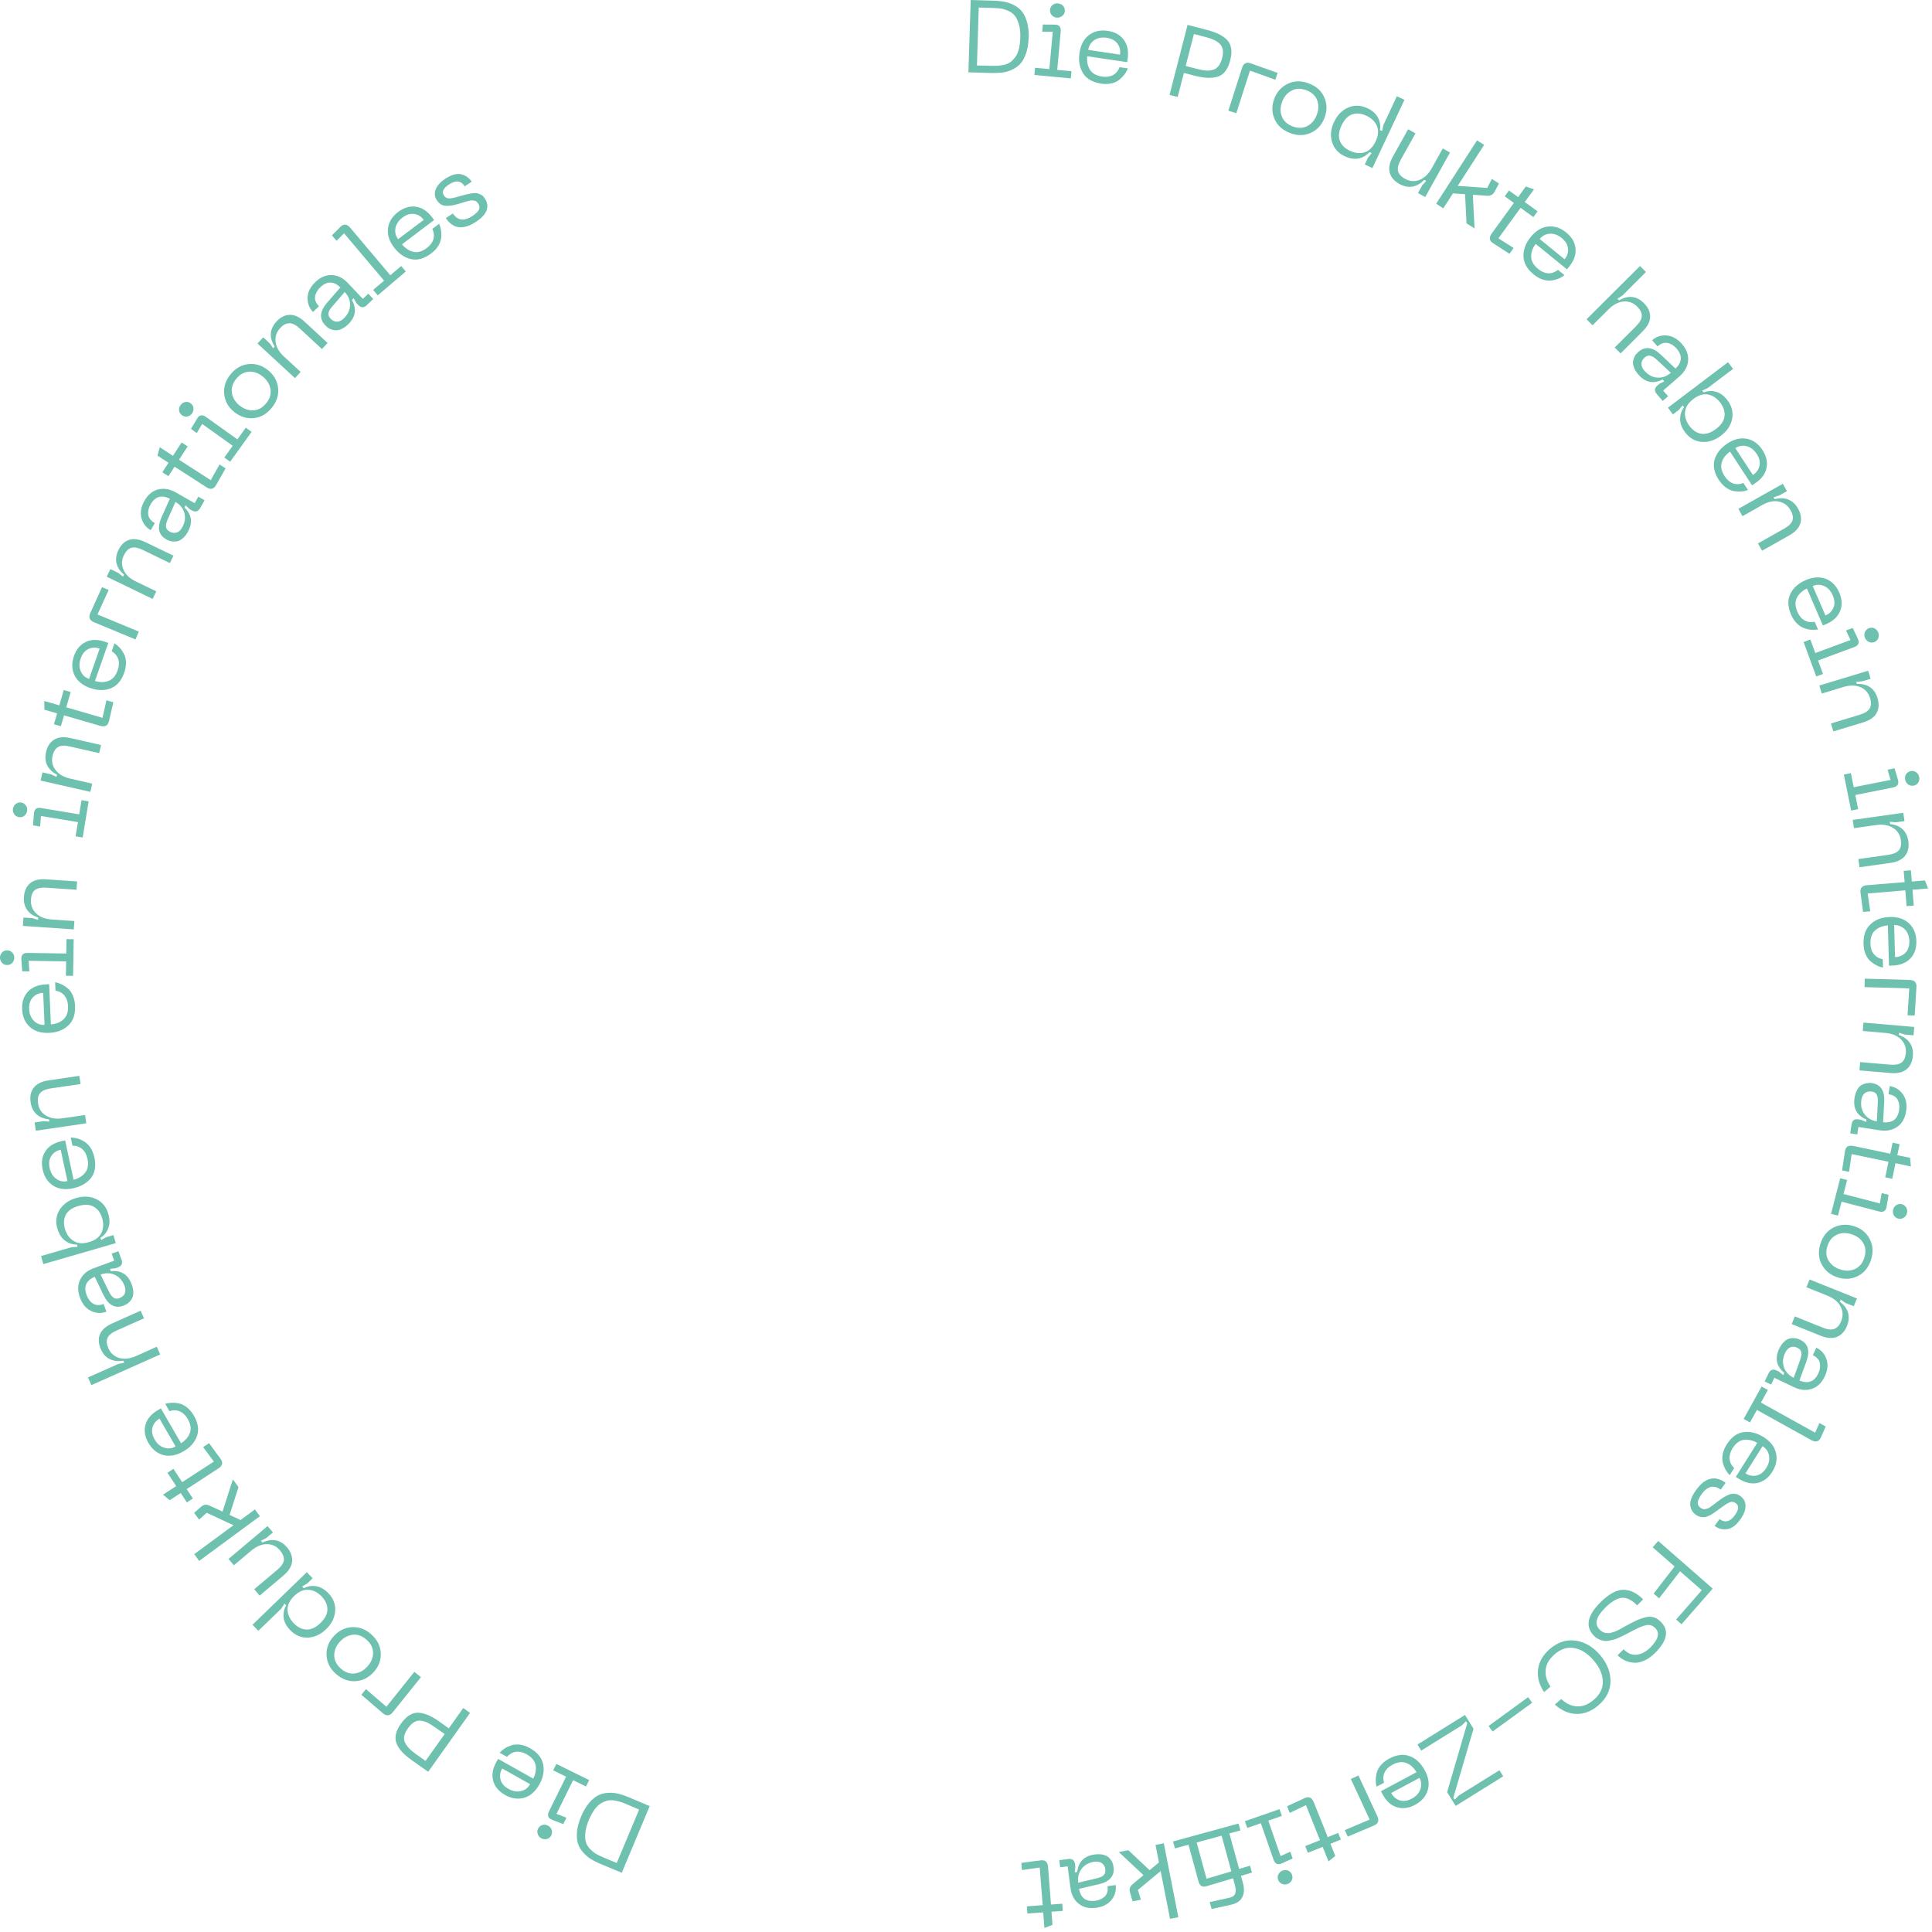 <svg width="226" height="226" viewBox="0 0 226 226" fill="none" xmlns="http://www.w3.org/2000/svg">
<g clip-path="url(#clip0)">
<path d="M116.241 0.08C116.701 0.09 117.111 0.14 117.471 0.2C117.841 0.27 118.211 0.4 118.591 0.59C118.971 0.78 119.291 1.03 119.541 1.34C119.791 1.65 119.991 2.06 120.141 2.59C120.291 3.11 120.361 3.73 120.331 4.43C120.301 5.13 120.201 5.74 120.021 6.26C119.841 6.77 119.611 7.18 119.341 7.47C119.071 7.76 118.741 7.99 118.351 8.17C117.961 8.35 117.581 8.45 117.211 8.49C116.841 8.53 116.431 8.55 115.971 8.54L113.281 8.46L113.551 0L116.241 0.08ZM116.001 7.7C116.291 7.71 116.541 7.7 116.771 7.69C116.991 7.67 117.241 7.63 117.511 7.57C117.781 7.51 118.011 7.4 118.211 7.25C118.411 7.1 118.591 6.91 118.771 6.67C118.951 6.44 119.081 6.13 119.181 5.74C119.281 5.35 119.341 4.91 119.351 4.41C119.371 3.81 119.321 3.29 119.191 2.86C119.061 2.43 118.911 2.09 118.721 1.85C118.531 1.61 118.281 1.42 117.971 1.28C117.661 1.14 117.371 1.05 117.111 1.01C116.851 0.97 116.551 0.94 116.191 0.93L114.491 0.88L114.281 7.66L116.001 7.7Z" fill="#6DC1AE"/>
<path d="M121 8.77L121.08 7.93L122.75 8.08L123.15 3.71H121.91L121.99 2.87L123.37 2.88C123.89 2.88 124.13 3.14 124.08 3.67L123.67 8.18L125.34 8.33L125.26 9.17L121 8.77ZM123.61 2.06C123.36 2.04 123.17 1.94 123.02 1.76C122.87 1.59 122.81 1.38 122.83 1.14C122.85 0.91 122.95 0.72 123.13 0.58C123.31 0.44 123.52 0.37 123.77 0.4C124.01 0.42 124.21 0.52 124.36 0.69C124.51 0.86 124.58 1.07 124.56 1.3C124.54 1.54 124.44 1.73 124.25 1.87C124.06 2.02 123.85 2.08 123.61 2.06Z" fill="#6DC1AE"/>
<path d="M126.279 6.18C126.419 5.25 126.789 4.55 127.389 4.1C127.989 3.65 128.719 3.48 129.579 3.61C130.419 3.73 131.049 4.09 131.469 4.67C131.889 5.25 132.039 5.99 131.909 6.89L131.849 7.27L127.179 6.58C127.119 7.2 127.229 7.73 127.499 8.16C127.769 8.59 128.249 8.86 128.929 8.96C129.419 9.03 129.839 8.97 130.189 8.79C130.539 8.6 130.799 8.29 130.969 7.86L131.939 8C131.839 8.25 131.709 8.48 131.549 8.7C131.389 8.91 131.189 9.12 130.949 9.32C130.709 9.52 130.399 9.66 130.029 9.75C129.659 9.84 129.249 9.85 128.809 9.78C127.809 9.63 127.109 9.23 126.689 8.56C126.279 7.89 126.139 7.09 126.279 6.18ZM127.299 5.84L131.019 6.39C131.089 5.9 130.989 5.47 130.719 5.1C130.449 4.73 130.029 4.51 129.459 4.42C128.889 4.34 128.399 4.43 127.999 4.7C127.599 4.98 127.369 5.36 127.299 5.84Z" fill="#6DC1AE"/>
<path d="M141.219 3.51C142.339 3.8 143.139 4.21 143.599 4.74C144.059 5.27 144.169 6.04 143.909 7.05C143.649 8.07 143.189 8.7 142.519 8.94C141.849 9.18 140.959 9.16 139.839 8.88L138.489 8.53L137.759 11.35L136.809 11.1L138.919 2.91L141.219 3.51ZM140.059 8.07C140.449 8.17 140.779 8.23 141.049 8.25C141.329 8.27 141.599 8.25 141.859 8.18C142.119 8.11 142.349 7.97 142.529 7.74C142.709 7.51 142.849 7.2 142.959 6.81C143.149 6.07 143.069 5.53 142.729 5.17C142.389 4.81 141.819 4.53 141.019 4.33L139.659 3.98L138.699 7.72L140.059 8.07Z" fill="#6DC1AE"/>
<path d="M143.691 12.95L145.291 7.94C145.461 7.4 145.811 7.22 146.331 7.42L149.451 8.53L149.191 9.33L146.221 8.26L144.621 13.24L143.691 12.95Z" fill="#6DC1AE"/>
<path d="M149.07 11.53C149.39 10.71 149.92 10.13 150.68 9.78C151.44 9.43 152.25 9.43 153.13 9.77C154 10.1 154.59 10.65 154.92 11.41C155.25 12.17 155.25 12.96 154.94 13.78C154.62 14.61 154.09 15.2 153.33 15.54C152.58 15.88 151.77 15.89 150.9 15.56C150.03 15.22 149.42 14.68 149.09 13.91C148.76 13.16 148.75 12.36 149.07 11.53ZM149.99 11.89C149.75 12.5 149.74 13.08 149.94 13.61C150.15 14.15 150.57 14.54 151.2 14.78C151.83 15.02 152.41 15.01 152.92 14.75C153.43 14.48 153.8 14.05 154.03 13.44C154.26 12.84 154.28 12.27 154.08 11.73C153.88 11.19 153.46 10.8 152.83 10.56C152.2 10.32 151.62 10.32 151.11 10.59C150.59 10.85 150.22 11.28 149.99 11.89Z" fill="#6DC1AE"/>
<path d="M160.539 19.66L159.649 19.24L160.019 18.45L160.459 17.91L160.199 17.79C159.869 18.17 159.449 18.42 158.949 18.53C158.439 18.64 157.899 18.55 157.309 18.28C156.539 17.92 156.049 17.36 155.819 16.61C155.589 15.86 155.669 15.07 156.059 14.26C156.439 13.45 156.989 12.89 157.709 12.58C158.429 12.27 159.179 12.3 159.949 12.66C160.539 12.93 160.949 13.3 161.189 13.76C161.429 14.22 161.509 14.7 161.419 15.21L161.679 15.33L161.819 14.64L163.399 11.26L164.289 11.68L160.539 19.66ZM160.919 16.54C161.239 15.86 161.289 15.26 161.069 14.74C160.849 14.22 160.439 13.82 159.839 13.54C159.249 13.26 158.689 13.21 158.179 13.38C157.669 13.55 157.259 13.98 156.929 14.67C156.609 15.36 156.539 15.96 156.729 16.46C156.919 16.97 157.309 17.36 157.909 17.64C158.509 17.92 159.079 17.98 159.619 17.82C160.159 17.65 160.589 17.23 160.919 16.54Z" fill="#6DC1AE"/>
<path d="M164.338 20.91C164.898 21.22 165.468 21.27 166.038 21.05C166.608 20.83 167.088 20.38 167.478 19.69L168.768 17.37L169.618 17.84L166.718 23.05L165.868 22.58L166.368 21.68L166.838 21.16L166.598 21.03C166.218 21.46 165.768 21.72 165.268 21.82C164.768 21.92 164.248 21.82 163.698 21.52C163.088 21.18 162.708 20.74 162.568 20.19C162.418 19.64 162.548 19.01 162.938 18.31L164.718 15.12L165.578 15.6L163.868 18.67C163.568 19.21 163.458 19.65 163.538 20.01C163.618 20.35 163.888 20.65 164.338 20.91Z" fill="#6DC1AE"/>
<path d="M171.55 26.13L171.38 22.72L169.96 22.62L168.83 24.37L168 23.83L172.78 16.42L173.61 16.95L170.52 21.74L173.97 21.99L174.51 20.93L175.34 21.46L174.83 22.43C174.65 22.77 174.36 22.93 173.96 22.9L172.29 22.78L172.49 26.72L171.55 26.13Z" fill="#6DC1AE"/>
<path d="M175.281 27.88L177.061 29.01L176.571 29.69L174.671 28.46C174.431 28.31 174.301 28.14 174.281 27.95C174.261 27.76 174.321 27.55 174.491 27.32L177.091 23.74L176.021 22.96L176.511 22.28L177.581 23.06L178.481 21.82L179.441 22.15L178.361 23.63L179.861 24.72L179.371 25.4L177.871 24.31L175.281 27.88Z" fill="#6DC1AE"/>
<path d="M179.062 27.72C179.662 26.99 180.332 26.58 181.082 26.5C181.832 26.42 182.542 26.65 183.212 27.2C183.872 27.73 184.232 28.36 184.302 29.08C184.372 29.8 184.112 30.51 183.542 31.21L183.302 31.51L179.642 28.53C179.272 29.03 179.092 29.54 179.112 30.05C179.122 30.56 179.402 31.03 179.932 31.47C180.312 31.78 180.712 31.95 181.102 31.97C181.502 31.99 181.882 31.85 182.252 31.57L183.012 32.19C182.792 32.35 182.562 32.49 182.322 32.59C182.082 32.69 181.802 32.77 181.492 32.81C181.182 32.85 180.842 32.82 180.482 32.71C180.112 32.59 179.762 32.39 179.412 32.11C178.632 31.47 178.232 30.76 178.212 29.98C178.192 29.19 178.472 28.44 179.062 27.72ZM180.112 27.96L183.022 30.33C183.332 29.95 183.472 29.53 183.422 29.07C183.372 28.61 183.132 28.21 182.682 27.84C182.232 27.48 181.772 27.31 181.292 27.34C180.812 27.37 180.412 27.58 180.112 27.96Z" fill="#6DC1AE"/>
<path d="M192.31 35.47C192.8 35.96 193.04 36.49 193.03 37.06C193.02 37.63 192.73 38.19 192.15 38.76L189.57 41.34L188.88 40.65L191.37 38.17C191.81 37.73 192.03 37.34 192.05 36.97C192.07 36.61 191.89 36.24 191.52 35.87C191.07 35.42 190.54 35.22 189.92 35.27C189.31 35.32 188.72 35.63 188.16 36.19L186.29 38.05L185.59 37.35L191.84 31.12L192.54 31.82L189.79 34.57L189.2 34.94L189.4 35.14C189.89 34.84 190.38 34.7 190.89 34.74C191.4 34.79 191.87 35.03 192.31 35.47Z" fill="#6DC1AE"/>
<path d="M191.67 41.15C192.44 40.48 193.31 40.59 194.27 41.48L196 43.12C196.78 42.36 196.82 41.58 196.13 40.78C195.81 40.42 195.46 40.2 195.07 40.12C194.68 40.04 194.29 40.17 193.89 40.52L193.26 39.8C193.75 39.37 194.32 39.19 194.97 39.24C195.62 39.3 196.22 39.63 196.75 40.24C197.29 40.86 197.53 41.51 197.47 42.2C197.41 42.88 197.07 43.49 196.47 44.02L194.55 45.69L195.13 46.35L194.5 46.9L193.81 46.1C193.5 45.74 193.52 45.41 193.87 45.11L194.11 44.9L194.68 44.61L194.49 44.39C193.41 44.94 192.46 44.75 191.65 43.81C191.43 43.56 191.27 43.32 191.17 43.07C191.07 42.82 191.02 42.61 191.02 42.43C191.02 42.25 191.06 42.06 191.13 41.88C191.2 41.7 191.28 41.56 191.37 41.45C191.46 41.35 191.56 41.25 191.67 41.15ZM192.4 41.81C192.15 42.03 192.02 42.28 192.01 42.55C192 42.82 192.11 43.09 192.35 43.36C192.79 43.86 193.29 44.13 193.87 44.17C194.45 44.21 194.97 44.02 195.45 43.61L193.83 42.1C193.54 41.83 193.29 41.67 193.07 41.62C192.84 41.56 192.62 41.63 192.4 41.81Z" fill="#6DC1AE"/>
<path d="M195.109 47.69L202.139 42.37L202.729 43.15L199.749 45.4L199.109 45.69L199.279 45.91C199.759 45.72 200.239 45.69 200.739 45.83C201.239 45.97 201.679 46.3 202.079 46.83C202.589 47.51 202.769 48.23 202.619 49C202.469 49.77 202.029 50.42 201.319 50.96C200.599 51.51 199.849 51.75 199.069 51.69C198.289 51.63 197.649 51.26 197.129 50.58C196.729 50.06 196.539 49.54 196.539 49.02C196.539 48.5 196.689 48.04 196.999 47.64L196.829 47.42L196.389 47.95L195.689 48.48L195.109 47.69ZM198.089 46.67C197.479 47.13 197.159 47.64 197.109 48.2C197.059 48.76 197.239 49.3 197.629 49.83C198.029 50.35 198.489 50.66 199.019 50.74C199.549 50.82 200.119 50.64 200.729 50.18C201.339 49.72 201.669 49.23 201.729 48.69C201.789 48.16 201.629 47.63 201.229 47.1C200.829 46.58 200.359 46.26 199.809 46.15C199.269 46.04 198.689 46.21 198.089 46.67Z" fill="#6DC1AE"/>
<path d="M202.06 51.88C202.85 51.36 203.61 51.18 204.35 51.33C205.09 51.48 205.7 51.92 206.17 52.64C206.63 53.35 206.79 54.06 206.64 54.76C206.49 55.46 206.03 56.06 205.27 56.56L204.95 56.77L202.37 52.82C201.87 53.19 201.54 53.62 201.4 54.11C201.26 54.6 201.37 55.13 201.75 55.71C202.02 56.13 202.34 56.4 202.72 56.54C203.09 56.68 203.5 56.67 203.94 56.5L204.48 57.32C204.22 57.41 203.97 57.47 203.7 57.49C203.44 57.51 203.15 57.5 202.84 57.45C202.53 57.4 202.22 57.26 201.91 57.04C201.6 56.82 201.32 56.52 201.07 56.15C200.52 55.31 200.35 54.51 200.57 53.76C200.79 53.02 201.29 52.39 202.06 51.88ZM202.99 52.42L205.05 55.56C205.47 55.29 205.72 54.93 205.82 54.48C205.92 54.04 205.81 53.57 205.49 53.09C205.17 52.61 204.78 52.31 204.31 52.19C203.84 52.08 203.4 52.16 202.99 52.42Z" fill="#6DC1AE"/>
<path d="M209.452 59.68C209.142 59.12 208.682 58.79 208.072 58.67C207.462 58.55 206.822 58.69 206.132 59.08L203.832 60.38L203.352 59.52L208.552 56.59L209.032 57.45L208.132 57.96L207.462 58.16L207.602 58.4C208.152 58.24 208.672 58.24 209.152 58.42C209.632 58.6 210.022 58.95 210.332 59.5C210.672 60.11 210.762 60.68 210.602 61.22C210.442 61.76 210.002 62.23 209.302 62.63L206.122 64.42L205.642 63.57L208.702 61.84C209.242 61.54 209.562 61.21 209.682 60.87C209.782 60.53 209.712 60.13 209.452 59.68Z" fill="#6DC1AE"/>
<path d="M211.228 67.86C212.098 67.49 212.878 67.44 213.578 67.71C214.278 67.99 214.808 68.52 215.148 69.31C215.488 70.09 215.518 70.81 215.248 71.48C214.978 72.15 214.428 72.66 213.588 73.02L213.238 73.17L211.368 68.84C210.808 69.12 210.418 69.48 210.188 69.94C209.958 70.4 209.988 70.94 210.258 71.58C210.458 72.04 210.728 72.36 211.068 72.56C211.408 72.76 211.818 72.82 212.278 72.73L212.668 73.63C212.398 73.68 212.138 73.69 211.878 73.67C211.618 73.65 211.338 73.59 211.038 73.48C210.738 73.37 210.458 73.19 210.188 72.92C209.918 72.65 209.698 72.31 209.518 71.9C209.118 70.97 209.088 70.16 209.438 69.46C209.778 68.76 210.368 68.23 211.228 67.86ZM212.048 68.55L213.538 72C213.998 71.8 214.308 71.49 214.478 71.07C214.648 70.65 214.618 70.17 214.388 69.64C214.158 69.11 213.828 68.75 213.378 68.55C212.928 68.35 212.488 68.36 212.048 68.55Z" fill="#6DC1AE"/>
<path d="M210.98 75.1L211.77 74.81L212.35 76.39L216.47 74.87L215.94 73.75L216.73 73.46L217.32 74.71C217.54 75.18 217.41 75.51 216.91 75.69L212.67 77.26L213.25 78.84L212.46 79.13L210.98 75.1ZM218.15 74.58C218.06 74.35 218.07 74.13 218.16 73.92C218.25 73.71 218.41 73.56 218.64 73.48C218.86 73.4 219.07 73.41 219.28 73.51C219.49 73.61 219.63 73.77 219.72 74.01C219.8 74.24 219.8 74.45 219.71 74.67C219.62 74.88 219.46 75.03 219.25 75.11C219.03 75.19 218.81 75.18 218.6 75.08C218.38 74.97 218.23 74.8 218.15 74.58Z" fill="#6DC1AE"/>
<path d="M218.76 81.66C218.57 81.05 218.2 80.62 217.63 80.38C217.06 80.14 216.4 80.13 215.64 80.36L213.11 81.13L212.82 80.19L218.53 78.46L218.82 79.4L217.83 79.7L217.13 79.75L217.21 80.01C217.78 79.97 218.29 80.09 218.71 80.36C219.14 80.63 219.45 81.07 219.63 81.67C219.83 82.34 219.79 82.92 219.52 83.41C219.25 83.9 218.72 84.27 217.95 84.5L214.46 85.56L214.18 84.63L217.54 83.61C218.13 83.43 218.52 83.19 218.7 82.88C218.9 82.57 218.91 82.16 218.76 81.66Z" fill="#6DC1AE"/>
<path d="M215.691 90.61L216.511 90.44L216.841 92.09L221.151 91.23L220.801 90.04L221.621 89.87L222.011 91.2C222.161 91.7 221.981 92 221.461 92.11L217.031 93L217.361 94.65L216.541 94.82L215.691 90.61ZM222.861 91.21C222.811 90.97 222.851 90.75 222.971 90.56C223.101 90.37 223.271 90.25 223.511 90.2C223.741 90.15 223.951 90.2 224.141 90.33C224.331 90.46 224.451 90.65 224.501 90.89C224.551 91.13 224.511 91.34 224.391 91.54C224.271 91.74 224.091 91.86 223.861 91.9C223.621 91.95 223.411 91.9 223.221 91.77C223.021 91.63 222.911 91.44 222.861 91.21Z" fill="#6DC1AE"/>
<path d="M222.36 98.28C222.27 97.65 221.97 97.17 221.44 96.84C220.91 96.51 220.26 96.4 219.48 96.51L216.87 96.88L216.73 95.91L222.64 95.08L222.78 96.05L221.76 96.19L221.06 96.13L221.1 96.4C221.67 96.45 222.15 96.64 222.53 96.98C222.91 97.32 223.15 97.8 223.23 98.41C223.33 99.1 223.2 99.67 222.85 100.11C222.5 100.55 221.93 100.83 221.13 100.94L217.52 101.45L217.39 100.49L220.87 100C221.48 99.91 221.9 99.73 222.13 99.45C222.35 99.19 222.43 98.8 222.36 98.28Z" fill="#6DC1AE"/>
<path d="M218.478 104.52L218.778 106.6L217.938 106.67L217.638 104.43C217.598 104.15 217.648 103.94 217.778 103.8C217.908 103.66 218.108 103.57 218.388 103.55L222.798 103.19L222.688 101.87L223.528 101.8L223.638 103.12L225.168 102.99L225.548 103.93L223.718 104.08L223.868 105.93L223.028 106L222.878 104.15L218.478 104.52Z" fill="#6DC1AE"/>
<path d="M221.07 107.27C222.01 107.24 222.76 107.49 223.31 108.01C223.86 108.53 224.15 109.22 224.17 110.08C224.19 110.93 223.96 111.61 223.46 112.13C222.96 112.65 222.26 112.92 221.35 112.95L220.97 112.96L220.84 108.25C220.22 108.3 219.72 108.5 219.34 108.84C218.96 109.18 218.78 109.7 218.8 110.39C218.81 110.89 218.94 111.29 219.19 111.6C219.43 111.91 219.79 112.12 220.24 112.21L220.27 113.19C220 113.13 219.75 113.05 219.52 112.93C219.28 112.81 219.05 112.65 218.81 112.45C218.57 112.24 218.38 111.97 218.23 111.61C218.08 111.26 218 110.86 217.99 110.41C217.96 109.4 218.24 108.64 218.82 108.11C219.38 107.57 220.14 107.29 221.07 107.27ZM221.57 108.21L221.68 111.96C222.18 111.95 222.58 111.77 222.9 111.45C223.21 111.12 223.36 110.67 223.35 110.09C223.33 109.51 223.16 109.05 222.82 108.71C222.48 108.37 222.06 108.2 221.57 108.21Z" fill="#6DC1AE"/>
<path d="M218.139 114.48L223.389 114.63C223.959 114.65 224.219 114.93 224.179 115.48L223.979 118.79L223.139 118.77L223.339 115.62L218.109 115.47L218.139 114.48Z" fill="#6DC1AE"/>
<path d="M222.942 123.19C222.992 122.55 222.802 122.02 222.372 121.58C221.932 121.14 221.322 120.89 220.532 120.83L217.902 120.6L217.982 119.62L223.922 120.13L223.842 121.11L222.812 121.02L222.142 120.81L222.122 121.08C222.672 121.26 223.092 121.55 223.392 121.97C223.692 122.38 223.812 122.9 223.762 123.52C223.702 124.21 223.452 124.74 223.012 125.09C222.572 125.45 221.952 125.59 221.142 125.52L217.512 125.21L217.592 124.24L221.092 124.54C221.702 124.59 222.152 124.51 222.442 124.29C222.722 124.08 222.892 123.71 222.942 123.19Z" fill="#6DC1AE"/>
<path d="M218.99 126.7C220 126.86 220.48 127.59 220.41 128.9L220.28 131.28C221.36 131.39 221.99 130.92 222.15 129.87C222.22 129.4 222.16 128.98 221.98 128.64C221.8 128.3 221.44 128.08 220.91 128L221.06 127.05C221.7 127.15 222.21 127.47 222.59 128C222.97 128.53 223.1 129.2 222.97 130C222.84 130.81 222.5 131.42 221.94 131.81C221.38 132.2 220.7 132.34 219.9 132.22L217.39 131.83L217.26 132.7L216.43 132.57L216.59 131.53C216.66 131.06 216.93 130.87 217.38 130.94L217.7 130.99L218.29 131.24L218.33 130.96C217.21 130.49 216.75 129.64 216.94 128.41C216.99 128.09 217.08 127.81 217.2 127.57C217.32 127.33 217.45 127.16 217.6 127.04C217.75 126.92 217.91 126.84 218.09 126.78C218.27 126.72 218.44 126.69 218.58 126.69C218.71 126.66 218.85 126.67 218.99 126.7ZM218.96 127.69C218.63 127.64 218.36 127.7 218.14 127.87C217.93 128.04 217.79 128.3 217.74 128.65C217.64 129.31 217.76 129.87 218.1 130.33C218.44 130.8 218.92 131.08 219.55 131.17L219.66 128.95C219.68 128.56 219.64 128.26 219.54 128.06C219.44 127.85 219.24 127.73 218.96 127.69Z" fill="#6DC1AE"/>
<path d="M216.6 135L216.3 137.08L215.48 136.91L215.82 134.68C215.86 134.4 215.97 134.21 216.13 134.11C216.29 134.01 216.51 133.99 216.79 134.05L221.12 134.96L221.39 133.67L222.21 133.84L221.94 135.13L223.44 135.44L223.53 136.45L221.73 136.07L221.35 137.89L220.53 137.72L220.91 135.9L216.6 135Z" fill="#6DC1AE"/>
<path d="M215.261 137.83L216.071 138.04L215.651 139.67L219.901 140.78L220.111 139.56L220.921 139.77L220.691 141.14C220.611 141.66 220.311 141.85 219.801 141.71L215.421 140.57L215.001 142.2L214.191 141.99L215.261 137.83ZM221.451 141.5C221.511 141.26 221.641 141.08 221.841 140.96C222.041 140.84 222.251 140.81 222.481 140.87C222.701 140.93 222.871 141.06 222.991 141.26C223.101 141.46 223.131 141.68 223.071 141.92C223.011 142.15 222.881 142.33 222.681 142.45C222.481 142.57 222.271 142.6 222.051 142.55C221.821 142.49 221.641 142.36 221.531 142.15C221.421 141.94 221.391 141.73 221.451 141.5Z" fill="#6DC1AE"/>
<path d="M216.891 143.44C217.731 143.71 218.341 144.21 218.721 144.95C219.101 145.69 219.151 146.5 218.861 147.39C218.571 148.27 218.061 148.9 217.321 149.27C216.581 149.64 215.791 149.69 214.951 149.42C214.101 149.15 213.491 148.64 213.101 147.91C212.711 147.18 212.671 146.37 212.951 145.48C213.241 144.59 213.751 143.96 214.501 143.58C215.251 143.22 216.051 143.17 216.891 143.44ZM216.591 144.38C215.971 144.18 215.391 144.19 214.871 144.43C214.351 144.67 213.981 145.1 213.771 145.75C213.561 146.4 213.601 146.97 213.901 147.46C214.191 147.95 214.651 148.3 215.271 148.5C215.891 148.7 216.461 148.68 216.981 148.45C217.501 148.22 217.871 147.78 218.081 147.13C218.291 146.48 218.251 145.91 217.961 145.41C217.671 144.91 217.211 144.58 216.591 144.38Z" fill="#6DC1AE"/>
<path d="M215.38 154.53C215.62 153.94 215.59 153.37 215.3 152.82C215.01 152.28 214.5 151.86 213.76 151.56L211.31 150.58L211.68 149.67L217.22 151.89L216.85 152.8L215.89 152.42L215.31 152.02L215.21 152.28C215.68 152.61 216 153.01 216.16 153.5C216.32 153.98 216.29 154.51 216.06 155.09C215.8 155.74 215.41 156.17 214.89 156.38C214.37 156.59 213.73 156.55 212.98 156.25L209.59 154.89L209.95 153.99L213.21 155.3C213.78 155.53 214.24 155.58 214.58 155.45C214.92 155.32 215.19 155.01 215.38 154.53Z" fill="#6DC1AE"/>
<path d="M210.592 156.73C211.512 157.17 211.752 158.01 211.312 159.25L210.492 161.49C211.492 161.91 212.232 161.64 212.692 160.68C212.902 160.25 212.962 159.84 212.882 159.45C212.802 159.06 212.522 158.75 212.052 158.52L212.472 157.65C213.052 157.93 213.452 158.38 213.662 159.01C213.872 159.63 213.792 160.31 213.442 161.04C213.082 161.78 212.582 162.26 211.922 162.47C211.262 162.68 210.582 162.62 209.852 162.27L207.562 161.17L207.182 161.96L206.422 161.6L206.882 160.65C207.092 160.22 207.402 160.11 207.812 160.31L208.102 160.45L208.602 160.86L208.722 160.6C207.792 159.82 207.592 158.88 208.132 157.76C208.272 157.46 208.442 157.22 208.622 157.03C208.812 156.84 208.982 156.71 209.152 156.64C209.322 156.57 209.502 156.53 209.692 156.53C209.882 156.53 210.052 156.54 210.192 156.58C210.332 156.62 210.462 156.67 210.592 156.73ZM210.272 157.67C209.972 157.52 209.692 157.5 209.442 157.6C209.192 157.7 208.982 157.91 208.832 158.23C208.542 158.83 208.492 159.4 208.682 159.94C208.872 160.48 209.252 160.89 209.822 161.17L210.572 159.08C210.702 158.71 210.752 158.41 210.712 158.19C210.672 157.97 210.532 157.8 210.272 157.67Z" fill="#6DC1AE"/>
<path d="M206.069 162.19L206.799 162.6L205.989 164.07L212.329 167.59L212.829 166.46L213.569 166.87L212.999 168.15C212.889 168.4 212.739 168.55 212.549 168.6C212.359 168.65 212.139 168.6 211.879 168.46L205.519 164.93L204.709 166.39L203.969 165.98L206.069 162.19Z" fill="#6DC1AE"/>
<path d="M206.289 168.1C207.089 168.6 207.579 169.22 207.749 169.96C207.919 170.7 207.779 171.43 207.319 172.16C206.869 172.88 206.289 173.31 205.589 173.47C204.889 173.62 204.149 173.46 203.379 172.97L203.049 172.77L205.559 168.78C205.009 168.48 204.489 168.36 203.979 168.43C203.479 168.5 203.039 168.83 202.669 169.42C202.409 169.84 202.289 170.25 202.319 170.64C202.349 171.04 202.529 171.4 202.859 171.73L202.339 172.56C202.149 172.37 201.989 172.15 201.859 171.93C201.729 171.7 201.619 171.44 201.539 171.13C201.459 170.83 201.449 170.49 201.519 170.11C201.589 169.73 201.749 169.36 201.979 168.98C202.519 168.13 203.169 167.64 203.949 167.53C204.719 167.42 205.499 167.61 206.289 168.1ZM206.179 169.17L204.179 172.35C204.599 172.61 205.029 172.7 205.479 172.6C205.929 172.5 206.299 172.21 206.609 171.72C206.919 171.23 207.029 170.75 206.939 170.27C206.849 169.8 206.599 169.43 206.179 169.17Z" fill="#6DC1AE"/>
<path d="M198.379 177.2C197.979 176.91 197.759 176.53 197.719 176.05C197.679 175.57 197.909 174.99 198.389 174.32C199.449 172.84 200.599 172.55 201.859 173.45L201.289 174.25C200.469 173.66 199.719 173.85 199.039 174.8C198.769 175.18 198.619 175.5 198.599 175.75C198.579 176 198.689 176.21 198.929 176.38C199.019 176.44 199.109 176.49 199.189 176.52C199.269 176.55 199.359 176.55 199.469 176.53C199.569 176.51 199.659 176.49 199.729 176.47C199.799 176.45 199.899 176.4 200.019 176.32C200.139 176.24 200.239 176.17 200.289 176.13C200.349 176.09 200.459 176 200.619 175.88C200.779 175.75 200.889 175.67 200.939 175.63C201.229 175.42 201.469 175.25 201.649 175.14C201.829 175.03 202.039 174.92 202.279 174.83C202.519 174.74 202.739 174.71 202.959 174.74C203.169 174.77 203.379 174.86 203.589 175.01C203.979 175.29 204.179 175.67 204.189 176.15C204.199 176.63 203.999 177.14 203.609 177.7C203.109 178.4 202.599 178.79 202.059 178.87C201.529 178.96 201.029 178.83 200.569 178.5L201.139 177.7C201.789 178.17 202.399 178.01 202.949 177.23C203.409 176.59 203.439 176.12 203.049 175.84C202.829 175.68 202.609 175.64 202.379 175.72C202.159 175.8 201.829 176 201.379 176.33C201.319 176.37 201.209 176.46 201.049 176.57C200.889 176.69 200.779 176.77 200.709 176.82C200.639 176.87 200.539 176.94 200.389 177.04C200.249 177.14 200.139 177.2 200.059 177.24C199.979 177.28 199.869 177.32 199.739 177.38C199.609 177.44 199.489 177.47 199.389 177.47C199.289 177.47 199.179 177.47 199.059 177.46C198.939 177.45 198.829 177.43 198.709 177.38C198.599 177.34 198.489 177.28 198.379 177.2Z" fill="#6DC1AE"/>
<path d="M193.978 180.26L200.348 185.83L196.698 190L196.068 189.45L199.068 186.02L196.528 183.8L194.078 186.97L193.438 186.41L195.888 183.24L193.328 181L193.978 180.26Z" fill="#6DC1AE"/>
<path d="M186.481 191.37C185.421 190.31 185.651 189.01 187.181 187.47C188.171 186.48 189.071 185.98 189.871 185.97C190.671 185.96 191.451 186.33 192.211 187.09L191.511 187.79C190.841 187.12 190.221 186.83 189.651 186.92C189.081 187 188.451 187.39 187.771 188.07C187.241 188.6 186.911 189.08 186.801 189.5C186.681 189.92 186.791 190.3 187.141 190.65C187.241 190.75 187.341 190.83 187.451 190.89C187.561 190.95 187.681 190.99 187.801 191.01C187.921 191.02 188.041 191.03 188.141 191.04C188.251 191.05 188.381 191.03 188.521 190.98C188.671 190.93 188.791 190.9 188.891 190.86C188.991 190.83 189.131 190.77 189.301 190.68C189.471 190.6 189.601 190.53 189.691 190.47C189.781 190.42 189.921 190.34 190.101 190.24C190.281 190.14 190.421 190.06 190.511 190.02C190.971 189.78 191.341 189.59 191.621 189.47C191.901 189.35 192.211 189.25 192.551 189.17C192.891 189.1 193.201 189.11 193.481 189.2C193.761 189.29 194.031 189.47 194.281 189.72C195.261 190.7 195.051 191.9 193.641 193.32C193.221 193.74 192.791 194.06 192.351 194.25C191.911 194.44 191.511 194.53 191.131 194.5C190.751 194.47 190.401 194.38 190.091 194.24C189.771 194.09 189.481 193.89 189.221 193.63L189.921 192.93C190.411 193.42 190.931 193.63 191.481 193.56C192.031 193.49 192.561 193.21 193.051 192.72C194.001 191.77 194.191 191.01 193.611 190.43C193.321 190.14 192.981 190.03 192.591 190.1C192.201 190.17 191.651 190.4 190.941 190.78C190.871 190.82 190.761 190.88 190.621 190.95C190.351 191.1 190.141 191.21 189.991 191.28C189.841 191.35 189.641 191.45 189.381 191.57C189.121 191.69 188.911 191.77 188.741 191.81C188.571 191.85 188.371 191.89 188.151 191.93C187.921 191.97 187.721 191.97 187.551 191.93C187.381 191.9 187.201 191.84 187.011 191.75C186.821 191.66 186.641 191.53 186.481 191.37Z" fill="#6DC1AE"/>
<path d="M184.331 191.92C185.401 192.08 186.351 192.64 187.171 193.6C187.991 194.56 188.401 195.58 188.391 196.66C188.381 197.74 187.911 198.68 186.991 199.47C186.181 200.17 185.321 200.51 184.411 200.49C183.501 200.47 182.661 200.1 181.881 199.39L182.631 198.75C183.231 199.31 183.861 199.59 184.521 199.61C185.181 199.63 185.821 199.37 186.441 198.83C187.171 198.21 187.521 197.48 187.491 196.66C187.461 195.84 187.111 195.03 186.421 194.23C185.731 193.42 184.981 192.94 184.171 192.79C183.361 192.64 182.601 192.87 181.871 193.5C181.241 194.04 180.891 194.63 180.811 195.29C180.731 195.95 180.921 196.61 181.371 197.3L180.621 197.94C180.031 197.05 179.801 196.16 179.921 195.26C180.041 194.36 180.511 193.56 181.321 192.87C182.261 192.08 183.251 191.76 184.331 191.92Z" fill="#6DC1AE"/>
<path d="M179.229 199.18L174.599 202.55L174.129 201.9L178.759 198.53L179.229 199.18Z" fill="#6DC1AE"/>
<path d="M171.369 200.61L172.369 202.22L170.009 210.29L170.159 210.52L170.649 210.03L175.399 207.08L175.839 207.79L170.279 211.25L169.279 209.64L171.639 201.57L171.489 201.34L170.999 201.83L166.249 204.78L165.809 204.07L171.369 200.61Z" fill="#6DC1AE"/>
<path d="M166.67 207.09C167.12 207.92 167.23 208.7 167.01 209.42C166.79 210.14 166.3 210.71 165.54 211.12C164.79 211.52 164.08 211.61 163.39 211.4C162.7 211.19 162.15 210.68 161.72 209.87L161.54 209.53L165.7 207.31C165.38 206.77 164.98 206.41 164.5 206.23C164.02 206.05 163.48 206.11 162.88 206.44C162.44 206.67 162.14 206.97 161.97 207.33C161.8 207.69 161.77 208.09 161.9 208.54L161.03 209C160.96 208.74 160.93 208.47 160.93 208.21C160.93 207.95 160.97 207.66 161.05 207.36C161.13 207.06 161.29 206.76 161.54 206.47C161.79 206.18 162.11 205.93 162.5 205.72C163.39 205.25 164.2 205.15 164.93 205.44C165.65 205.72 166.23 206.27 166.67 207.09ZM166.05 207.97L162.74 209.74C162.97 210.18 163.31 210.46 163.74 210.6C164.17 210.74 164.65 210.67 165.15 210.4C165.66 210.13 165.99 209.76 166.15 209.31C166.31 208.84 166.28 208.4 166.05 207.97Z" fill="#6DC1AE"/>
<path d="M158.909 207.69L161.119 212.46C161.359 212.98 161.219 213.34 160.709 213.55L157.659 214.84L157.309 214.08L160.219 212.85L158.019 208.1L158.909 207.69Z" fill="#6DC1AE"/>
<path d="M152.769 211.16L150.869 212.07L150.559 211.29L152.609 210.34C152.859 210.22 153.079 210.2 153.249 210.28C153.419 210.36 153.559 210.53 153.669 210.79L155.319 214.9L156.539 214.41L156.849 215.19L155.629 215.68L156.199 217.1L155.409 217.74L154.719 216.04L152.989 216.73L152.679 215.95L154.409 215.26L152.769 211.16Z" fill="#6DC1AE"/>
<path d="M149.671 211.63L149.951 212.42L148.361 212.97L149.801 217.12L150.931 216.61L151.211 217.4L149.951 217.97C149.481 218.19 149.151 218.04 148.981 217.55L147.491 213.28L145.901 213.83L145.621 213.04L149.671 211.63ZM150.051 218.81C150.281 218.73 150.511 218.74 150.711 218.83C150.921 218.93 151.061 219.09 151.141 219.32C151.221 219.54 151.201 219.75 151.101 219.96C151.001 220.17 150.831 220.31 150.601 220.39C150.371 220.47 150.151 220.46 149.941 220.36C149.731 220.26 149.591 220.11 149.511 219.89C149.431 219.66 149.441 219.45 149.551 219.24C149.661 219.03 149.831 218.89 150.051 218.81Z" fill="#6DC1AE"/>
<path d="M139.029 215.79L137.439 216.22L137.219 215.41L144.879 213.31L145.099 214.12L143.809 214.47L144.949 218.62L146.229 218.24L146.449 219.05L145.169 219.43L145.399 220.29C145.569 220.92 145.549 221.46 145.329 221.91C145.109 222.36 144.669 222.66 144.009 222.81L141.729 223.31L141.509 222.5L143.829 221.99C144.179 221.91 144.399 221.75 144.489 221.5C144.579 221.25 144.569 220.93 144.459 220.53L144.239 219.72L141.149 220.64C140.889 220.72 140.679 220.71 140.529 220.61C140.369 220.51 140.259 220.33 140.189 220.06L139.029 215.79ZM139.979 215.53L141.139 219.77L144.039 218.91L142.899 214.73L139.979 215.53Z" fill="#6DC1AE"/>
<path d="M131.989 216.43L134.479 218.77L135.569 217.86L135.169 215.81L136.139 215.62L137.839 224.27L136.869 224.46L135.769 218.87L133.109 221.08L133.459 222.22L132.489 222.41L132.179 221.36C132.069 220.99 132.179 220.68 132.479 220.42L133.759 219.35L130.879 216.65L131.989 216.43Z" fill="#6DC1AE"/>
<path d="M130.26 218.43C130.39 219.45 129.82 220.11 128.55 220.41L126.22 220.95C126.42 222.02 127.04 222.49 128.1 222.35C128.58 222.29 128.95 222.12 129.24 221.84C129.52 221.56 129.63 221.16 129.56 220.64L130.51 220.51C130.59 221.15 130.43 221.73 130.02 222.24C129.61 222.75 129.01 223.06 128.21 223.17C127.39 223.28 126.72 223.12 126.18 222.69C125.64 222.26 125.32 221.64 125.22 220.84L124.89 218.32L124.02 218.43L123.91 217.6L124.96 217.46C125.43 217.4 125.69 217.6 125.75 218.06L125.79 218.38L125.72 219.02L126.01 218.98C126.15 217.78 126.83 217.09 128.06 216.93C128.39 216.89 128.68 216.89 128.94 216.94C129.2 216.99 129.41 217.07 129.56 217.17C129.71 217.27 129.84 217.41 129.95 217.57C130.06 217.73 130.14 217.88 130.18 218.01C130.22 218.14 130.24 218.29 130.26 218.43ZM129.3 218.68C129.26 218.35 129.12 218.1 128.9 217.95C128.68 217.79 128.39 217.74 128.04 217.78C127.38 217.87 126.88 218.14 126.53 218.6C126.18 219.06 126.04 219.6 126.13 220.23L128.29 219.72C128.67 219.63 128.95 219.51 129.11 219.35C129.27 219.18 129.33 218.96 129.3 218.68Z" fill="#6DC1AE"/>
<path d="M121.62 218.46L119.54 218.75L119.48 217.91L121.72 217.62C122 217.58 122.21 217.63 122.35 217.76C122.49 217.89 122.57 218.09 122.6 218.37L122.94 222.79L124.26 222.69L124.32 223.53L123 223.63L123.12 225.16L122.17 225.53L122.03 223.7L120.18 223.84L120.12 223L121.97 222.86L121.62 218.46Z" fill="#6DC1AE"/>
<path d="M70.252 218.04C69.832 217.86 69.462 217.68 69.142 217.48C68.822 217.29 68.522 217.03 68.232 216.71C67.942 216.39 67.742 216.05 67.612 215.67C67.492 215.29 67.452 214.83 67.492 214.29C67.542 213.75 67.702 213.15 67.972 212.5C68.242 211.85 68.562 211.32 68.912 210.9C69.272 210.48 69.622 210.19 69.982 210.01C70.342 209.83 70.732 209.74 71.162 209.72C71.592 209.7 71.982 209.74 72.352 209.83C72.722 209.92 73.102 210.05 73.522 210.23L76.002 211.27L72.732 219.07L70.252 218.04ZM73.202 211.01C72.932 210.9 72.692 210.81 72.482 210.75C72.262 210.69 72.022 210.63 71.742 210.6C71.462 210.57 71.212 210.58 70.972 210.65C70.732 210.72 70.492 210.83 70.242 210.99C69.992 211.15 69.752 211.39 69.522 211.71C69.292 212.03 69.082 212.43 68.882 212.89C68.652 213.44 68.512 213.95 68.472 214.4C68.432 214.85 68.452 215.22 68.542 215.51C68.632 215.8 68.802 216.07 69.042 216.31C69.282 216.55 69.512 216.74 69.742 216.87C69.972 217 70.242 217.13 70.572 217.27L72.142 217.93L74.762 211.68L73.202 211.01Z" fill="#6DC1AE"/>
<path d="M64.079 213.55C64.299 213.66 64.449 213.82 64.529 214.04C64.609 214.26 64.589 214.47 64.489 214.69C64.389 214.9 64.229 215.04 64.009 215.11C63.789 215.18 63.569 215.16 63.349 215.05C63.129 214.94 62.989 214.78 62.909 214.56C62.829 214.34 62.839 214.13 62.939 213.92C63.049 213.7 63.209 213.56 63.429 213.49C63.639 213.42 63.859 213.44 64.079 213.55ZM68.919 208.23L68.549 208.98L67.039 208.24L65.099 212.18L66.259 212.63L65.889 213.38L64.599 212.88C64.109 212.69 63.989 212.36 64.219 211.89L66.219 207.83L64.709 207.09L65.079 206.34L68.919 208.23Z" fill="#6DC1AE"/>
<path d="M63.08 208.76C62.62 209.58 62.02 210.1 61.3 210.3C60.58 210.5 59.83 210.4 59.08 209.97C58.34 209.55 57.88 209 57.69 208.31C57.5 207.62 57.63 206.87 58.08 206.08L58.27 205.75L62.38 208.06C62.66 207.5 62.75 206.97 62.65 206.47C62.55 205.97 62.2 205.55 61.6 205.21C61.17 204.97 60.75 204.87 60.36 204.92C59.97 204.97 59.61 205.17 59.3 205.51L58.44 205.03C58.63 204.83 58.83 204.66 59.05 204.52C59.27 204.38 59.53 204.26 59.83 204.16C60.13 204.06 60.47 204.04 60.85 204.09C61.23 204.14 61.61 204.28 62 204.5C62.88 204.99 63.39 205.63 63.54 206.4C63.69 207.17 63.54 207.96 63.08 208.76ZM62.01 208.71L58.74 206.87C58.5 207.3 58.44 207.74 58.55 208.18C58.67 208.62 58.98 208.98 59.48 209.26C59.98 209.54 60.47 209.63 60.94 209.52C61.42 209.4 61.77 209.14 62.01 208.71Z" fill="#6DC1AE"/>
<path d="M48.148 205.89C47.199 205.22 46.608 204.55 46.368 203.89C46.129 203.23 46.309 202.47 46.908 201.62C47.519 200.77 48.178 200.34 48.889 200.35C49.599 200.36 50.428 200.7 51.368 201.37L52.498 202.18L54.188 199.8L54.989 200.37L50.089 207.26L48.148 205.89ZM50.868 202.04C50.538 201.81 50.258 201.63 50.008 201.51C49.758 201.39 49.498 201.32 49.228 201.28C48.959 201.25 48.699 201.31 48.449 201.45C48.199 201.59 47.959 201.83 47.718 202.17C47.279 202.79 47.158 203.33 47.349 203.78C47.538 204.24 47.968 204.7 48.639 205.18L49.779 205.99L52.019 202.84L50.868 202.04Z" fill="#6DC1AE"/>
<path d="M49.239 196.19L45.95 200.29C45.599 200.73 45.209 200.77 44.789 200.41L42.27 198.25L42.8 197.59L45.2 199.65L48.469 195.57L49.239 196.19Z" fill="#6DC1AE"/>
<path d="M43.709 195.6C43.119 196.25 42.409 196.61 41.579 196.66C40.749 196.71 39.989 196.42 39.289 195.8C38.599 195.18 38.239 194.46 38.199 193.63C38.159 192.8 38.439 192.06 39.029 191.41C39.619 190.75 40.329 190.39 41.159 190.34C41.989 190.29 42.749 190.57 43.439 191.19C44.139 191.82 44.499 192.54 44.539 193.37C44.589 194.19 44.309 194.94 43.709 195.6ZM42.979 194.94C43.419 194.45 43.639 193.92 43.639 193.35C43.639 192.78 43.389 192.26 42.879 191.81C42.369 191.36 41.839 191.16 41.259 191.23C40.689 191.3 40.189 191.57 39.749 192.05C39.319 192.53 39.099 193.06 39.099 193.63C39.099 194.2 39.349 194.72 39.849 195.17C40.359 195.62 40.889 195.82 41.469 195.76C42.049 195.69 42.549 195.42 42.979 194.94Z" fill="#6DC1AE"/>
<path d="M35.889 183.91L36.569 184.62L35.939 185.23L35.339 185.58L35.539 185.79C35.989 185.55 36.459 185.47 36.969 185.55C37.479 185.63 37.959 185.9 38.409 186.37C38.999 186.98 39.269 187.68 39.209 188.46C39.149 189.24 38.799 189.95 38.149 190.58C37.509 191.2 36.789 191.53 36.009 191.56C35.229 191.59 34.539 191.3 33.949 190.69C33.499 190.22 33.239 189.73 33.179 189.22C33.119 188.71 33.219 188.23 33.479 187.79L33.279 187.58L32.899 188.18L30.219 190.77L29.539 190.06L35.889 183.91ZM34.419 186.69C33.879 187.21 33.619 187.75 33.639 188.32C33.659 188.88 33.899 189.4 34.359 189.88C34.819 190.35 35.309 190.6 35.849 190.62C36.389 190.64 36.929 190.39 37.479 189.86C38.029 189.33 38.299 188.8 38.299 188.26C38.299 187.72 38.069 187.21 37.619 186.74C37.159 186.26 36.649 186.01 36.089 185.97C35.519 185.92 34.969 186.16 34.419 186.69Z" fill="#6DC1AE"/>
<path d="M32.761 181.37C32.35 180.88 31.84 180.63 31.221 180.63C30.61 180.63 30 180.88 29.39 181.39L27.36 183.1L26.73 182.36L31.3 178.52L31.93 179.26L31.14 179.92L30.52 180.24L30.701 180.45C31.21 180.19 31.721 180.1 32.221 180.18C32.721 180.26 33.181 180.54 33.581 181.02C34.031 181.55 34.221 182.1 34.17 182.67C34.111 183.24 33.77 183.78 33.16 184.3L30.37 186.65L29.741 185.9L32.431 183.64C32.901 183.24 33.16 182.87 33.211 182.51C33.24 182.15 33.09 181.77 32.761 181.37Z" fill="#6DC1AE"/>
<path d="M27.901 173.96L26.851 177.21L28.141 177.81L29.821 176.57L30.401 177.36L23.301 182.59L22.721 181.8L27.311 178.42L24.181 176.96L23.291 177.76L22.711 176.97L23.531 176.25C23.821 176 24.151 175.95 24.511 176.12L26.031 176.82L27.241 173.06L27.901 173.96Z" fill="#6DC1AE"/>
<path d="M25.02 170.97L23.76 169.28L24.46 168.82L25.79 170.64C25.96 170.87 26.02 171.07 25.97 171.26C25.92 171.45 25.79 171.62 25.55 171.77L21.84 174.19L22.56 175.29L21.86 175.75L21.14 174.65L19.85 175.49L19.07 174.84L20.61 173.84L19.59 172.28L20.29 171.82L21.31 173.38L25.02 170.97Z" fill="#6DC1AE"/>
<path d="M21.439 169.79C20.619 170.26 19.849 170.4 19.119 170.21C18.389 170.02 17.809 169.55 17.369 168.8C16.939 168.07 16.829 167.35 17.019 166.66C17.209 165.97 17.699 165.39 18.489 164.94L18.819 164.75L21.179 168.83C21.699 168.49 22.049 168.08 22.219 167.6C22.389 167.12 22.299 166.58 21.959 165.98C21.709 165.55 21.399 165.26 21.039 165.1C20.679 164.94 20.269 164.93 19.819 165.07L19.329 164.22C19.589 164.14 19.849 164.1 20.119 164.09C20.379 164.08 20.669 164.11 20.969 164.18C21.279 164.25 21.579 164.4 21.879 164.64C22.179 164.88 22.439 165.19 22.669 165.58C23.179 166.45 23.299 167.26 23.039 168C22.779 168.74 22.239 169.33 21.439 169.79ZM20.539 169.2L18.659 165.95C18.229 166.2 17.959 166.54 17.839 166.98C17.719 167.42 17.799 167.89 18.089 168.39C18.379 168.89 18.749 169.21 19.219 169.35C19.689 169.49 20.119 169.45 20.539 169.2Z" fill="#6DC1AE"/>
<path d="M11.799 157.83C11.519 157.19 11.479 156.61 11.689 156.09C11.899 155.57 12.379 155.14 13.119 154.81L16.449 153.32L16.849 154.21L13.639 155.64C13.079 155.89 12.719 156.18 12.579 156.51C12.429 156.84 12.469 157.25 12.679 157.72C12.939 158.3 13.369 158.68 13.959 158.85C14.549 159.02 15.209 158.94 15.929 158.62L18.339 157.54L18.739 158.44L10.689 162.03L10.289 161.13L13.839 159.55L14.529 159.41L14.419 159.16C13.859 159.27 13.339 159.22 12.879 159C12.409 158.79 12.049 158.4 11.799 157.83Z" fill="#6DC1AE"/>
<path d="M14.421 152.74C13.461 153.09 12.691 152.68 12.111 151.5L11.081 149.35C10.081 149.78 9.761 150.49 10.131 151.49C10.301 151.94 10.551 152.27 10.881 152.49C11.211 152.7 11.631 152.72 12.121 152.54L12.451 153.44C11.841 153.66 11.241 153.63 10.651 153.35C10.061 153.07 9.621 152.54 9.351 151.78C9.071 151.01 9.071 150.31 9.381 149.69C9.681 149.07 10.211 148.62 10.971 148.35L13.361 147.47L13.061 146.65L13.851 146.36L14.211 147.35C14.371 147.79 14.241 148.09 13.801 148.25L13.501 148.36L12.861 148.43L12.961 148.7C14.171 148.57 14.981 149.09 15.411 150.25C15.521 150.56 15.581 150.84 15.591 151.11C15.601 151.38 15.571 151.59 15.501 151.76C15.431 151.93 15.331 152.09 15.201 152.23C15.071 152.37 14.941 152.48 14.821 152.55C14.701 152.62 14.561 152.69 14.421 152.74ZM13.971 151.85C14.281 151.73 14.491 151.55 14.601 151.3C14.701 151.05 14.691 150.76 14.571 150.43C14.341 149.81 13.961 149.37 13.441 149.13C12.921 148.89 12.361 148.88 11.761 149.09L12.741 151.08C12.911 151.43 13.091 151.68 13.281 151.8C13.471 151.94 13.701 151.95 13.971 151.85Z" fill="#6DC1AE"/>
<path d="M13.541 145.42L5.071 147.87L4.801 146.93L8.381 145.89L9.081 145.85L9.001 145.58C8.491 145.59 8.021 145.44 7.611 145.13C7.201 144.82 6.901 144.35 6.711 143.72C6.471 142.91 6.561 142.17 6.981 141.51C7.401 140.85 8.041 140.39 8.901 140.14C9.771 139.89 10.561 139.93 11.261 140.27C11.971 140.61 12.441 141.18 12.671 142C12.851 142.63 12.851 143.19 12.671 143.67C12.491 144.15 12.181 144.53 11.751 144.79L11.831 145.06L12.431 144.72L13.271 144.48L13.541 145.42ZM10.401 145.3C11.131 145.09 11.621 144.73 11.861 144.22C12.101 143.71 12.141 143.14 11.951 142.51C11.771 141.88 11.441 141.43 10.971 141.16C10.501 140.89 9.901 140.86 9.171 141.07C8.441 141.28 7.951 141.63 7.701 142.1C7.451 142.58 7.421 143.13 7.601 143.76C7.781 144.39 8.111 144.85 8.591 145.15C9.081 145.47 9.681 145.51 10.401 145.3Z" fill="#6DC1AE"/>
<path d="M8.56 139C7.64 139.2 6.86 139.1 6.22 138.69C5.58 138.28 5.18 137.66 4.99 136.81C4.81 135.98 4.92 135.27 5.31 134.67C5.7 134.07 6.35 133.67 7.24 133.48L7.62 133.4L8.61 138.01C9.21 137.85 9.67 137.56 9.98 137.16C10.29 136.75 10.37 136.21 10.23 135.54C10.13 135.06 9.92 134.68 9.63 134.42C9.33 134.16 8.95 134.02 8.48 134.02L8.27 133.06C8.54 133.07 8.8 133.11 9.06 133.18C9.32 133.25 9.58 133.37 9.85 133.53C10.12 133.69 10.36 133.93 10.58 134.25C10.79 134.57 10.94 134.95 11.04 135.38C11.25 136.37 11.12 137.17 10.65 137.79C10.16 138.4 9.46 138.81 8.56 139ZM7.89 138.16L7.1 134.49C6.62 134.59 6.25 134.84 6 135.22C5.75 135.6 5.69 136.07 5.81 136.64C5.93 137.2 6.19 137.62 6.59 137.9C6.97 138.18 7.41 138.27 7.89 138.16Z" fill="#6DC1AE"/>
<path d="M4.451 129.07C4.541 129.7 4.851 130.18 5.381 130.5C5.901 130.82 6.561 130.93 7.341 130.81L9.951 130.43L10.091 131.4L4.191 132.27L4.051 131.3L5.071 131.15L5.771 131.2L5.731 130.93C5.161 130.89 4.681 130.69 4.291 130.36C3.901 130.02 3.671 129.55 3.581 128.93C3.481 128.24 3.601 127.67 3.951 127.23C4.301 126.78 4.871 126.5 5.671 126.38L9.281 125.85L9.421 126.81L5.941 127.32C5.331 127.41 4.911 127.59 4.681 127.88C4.451 128.15 4.381 128.55 4.451 129.07Z" fill="#6DC1AE"/>
<path d="M5.73 120.82C4.79 120.86 4.04 120.63 3.48 120.12C2.92 119.61 2.63 118.92 2.59 118.06C2.55 117.21 2.78 116.53 3.27 116C3.76 115.48 4.46 115.19 5.37 115.15L5.75 115.13L5.95 119.84C6.57 119.78 7.07 119.58 7.44 119.23C7.81 118.88 7.99 118.36 7.96 117.68C7.94 117.18 7.8 116.78 7.55 116.47C7.3 116.16 6.95 115.96 6.49 115.88L6.45 114.9C6.72 114.95 6.97 115.04 7.21 115.15C7.45 115.26 7.69 115.42 7.93 115.62C8.17 115.82 8.37 116.1 8.52 116.45C8.67 116.8 8.76 117.2 8.78 117.65C8.82 118.66 8.56 119.43 7.98 119.96C7.41 120.5 6.66 120.79 5.73 120.82ZM5.21 119.89L5.05 116.14C4.55 116.16 4.15 116.34 3.84 116.67C3.53 117 3.39 117.46 3.41 118.03C3.43 118.61 3.62 119.06 3.96 119.41C4.3 119.76 4.73 119.91 5.21 119.89Z" fill="#6DC1AE"/>
<path d="M1.67 112.04C1.67 112.29 1.58 112.49 1.42 112.65C1.26 112.81 1.06 112.89 0.82 112.89C0.59 112.89 0.39 112.8 0.24 112.63C0.09 112.46 0 112.26 0 112.02C0 111.78 0.09 111.58 0.25 111.41C0.41 111.24 0.61 111.16 0.84 111.17C1.08 111.17 1.28 111.26 1.44 111.43C1.6 111.6 1.67 111.8 1.67 112.04ZM8.55 114.15L7.71 114.14L7.74 112.46L3.35 112.39L3.44 113.63L2.6 113.62L2.5 112.24C2.46 111.72 2.7 111.46 3.23 111.47L7.75 111.54L7.78 109.86L8.62 109.87L8.55 114.15Z" fill="#6DC1AE"/>
<path d="M3.62 105.24C3.58 105.88 3.78 106.41 4.22 106.84C4.66 107.27 5.28 107.51 6.07 107.56L8.7 107.74L8.63 108.72L2.68 108.31L2.75 107.33L3.78 107.4L4.45 107.6L4.47 107.32C3.92 107.15 3.49 106.87 3.19 106.46C2.89 106.05 2.75 105.53 2.8 104.91C2.85 104.22 3.09 103.69 3.52 103.32C3.95 102.96 4.57 102.8 5.38 102.86L9.02 103.11L8.95 104.08L5.44 103.84C4.83 103.8 4.38 103.89 4.09 104.11C3.8 104.33 3.65 104.72 3.62 105.24Z" fill="#6DC1AE"/>
<path d="M3.171 94.87C3.131 95.11 3.021 95.3 2.831 95.44C2.651 95.58 2.431 95.62 2.201 95.58C1.971 95.54 1.791 95.43 1.661 95.24C1.531 95.05 1.481 94.84 1.521 94.59C1.561 94.35 1.671 94.17 1.861 94.03C2.051 93.89 2.251 93.84 2.481 93.88C2.721 93.92 2.901 94.03 3.031 94.23C3.171 94.42 3.211 94.63 3.171 94.87ZM9.671 97.97L8.841 97.83L9.121 96.17L4.791 95.45L4.691 96.69L3.861 96.55L3.971 95.17C4.001 94.65 4.281 94.43 4.801 94.52L9.261 95.26L9.541 93.6L10.371 93.74L9.671 97.97Z" fill="#6DC1AE"/>
<path d="M6.15 88.41C6.01 89.03 6.12 89.59 6.5 90.08C6.87 90.57 7.44 90.9 8.22 91.08L10.79 91.67L10.57 92.63L4.75 91.31L4.97 90.35L5.98 90.58L6.61 90.88L6.67 90.61C6.15 90.36 5.77 90.01 5.54 89.56C5.3 89.11 5.25 88.58 5.39 87.97C5.54 87.29 5.86 86.81 6.35 86.51C6.83 86.22 7.47 86.16 8.26 86.34L11.82 87.15L11.6 88.1L8.17 87.32C7.57 87.18 7.11 87.2 6.8 87.38C6.49 87.56 6.27 87.9 6.15 88.41Z" fill="#6DC1AE"/>
<path d="M11.99 83.97L12.45 81.92L13.26 82.15L12.75 84.35C12.69 84.62 12.57 84.8 12.4 84.89C12.23 84.98 12.01 84.98 11.74 84.91L7.49 83.68L7.12 84.95L6.31 84.72L6.68 83.45L5.2 83.02L5.18 82L6.94 82.51L7.46 80.72L8.27 80.95L7.75 82.74L11.99 83.97Z" fill="#6DC1AE"/>
<path d="M10.548 80.48C9.658 80.17 9.048 79.67 8.718 78.99C8.388 78.31 8.368 77.56 8.648 76.75C8.928 75.95 9.388 75.4 10.038 75.09C10.688 74.78 11.448 74.78 12.308 75.08L12.668 75.21L11.108 79.66C11.708 79.84 12.248 79.83 12.718 79.64C13.198 79.45 13.548 79.04 13.768 78.39C13.928 77.92 13.958 77.5 13.838 77.12C13.718 76.74 13.468 76.43 13.068 76.18L13.388 75.25C13.618 75.4 13.818 75.57 13.998 75.76C14.178 75.95 14.338 76.19 14.488 76.47C14.638 76.75 14.718 77.08 14.738 77.46C14.748 77.84 14.688 78.25 14.538 78.67C14.208 79.62 13.678 80.24 12.948 80.52C12.228 80.8 11.428 80.79 10.548 80.48ZM10.418 79.42L11.658 75.87C11.188 75.71 10.748 75.72 10.338 75.92C9.928 76.12 9.628 76.48 9.438 77.03C9.248 77.57 9.248 78.07 9.438 78.51C9.628 78.95 9.958 79.26 10.418 79.42Z" fill="#6DC1AE"/>
<path d="M15.852 74.8L11.002 72.79C10.482 72.57 10.332 72.21 10.562 71.71L11.932 68.69L12.712 69.01L11.402 71.88L16.232 73.88L15.852 74.8Z" fill="#6DC1AE"/>
<path d="M14.491 64.95C14.21 65.53 14.2 66.09 14.45 66.66C14.7 67.23 15.181 67.68 15.9 68.02L18.28 69.17L17.851 70.06L12.48 67.46L12.911 66.57L13.841 67.02L14.39 67.46L14.511 67.21C14.06 66.85 13.771 66.42 13.64 65.93C13.511 65.44 13.581 64.91 13.851 64.35C14.15 63.72 14.581 63.32 15.111 63.15C15.64 62.98 16.28 63.07 17.011 63.42L20.291 65L19.87 65.87L16.71 64.33C16.16 64.06 15.71 63.98 15.361 64.08C15.011 64.19 14.72 64.48 14.491 64.95Z" fill="#6DC1AE"/>
<path d="M19.431 63.08C18.541 62.57 18.361 61.72 18.891 60.52L19.871 58.34C18.901 57.85 18.151 58.07 17.621 58.99C17.381 59.41 17.291 59.81 17.341 60.21C17.391 60.6 17.651 60.93 18.111 61.19L17.631 62.02C17.071 61.7 16.711 61.22 16.541 60.58C16.381 59.94 16.501 59.28 16.901 58.57C17.311 57.85 17.851 57.41 18.511 57.25C19.171 57.09 19.861 57.2 20.561 57.6L22.771 58.86L23.201 58.1L23.931 58.52L23.411 59.44C23.181 59.85 22.861 59.94 22.451 59.71L22.171 59.55L21.711 59.11L21.571 59.36C22.441 60.2 22.571 61.16 21.961 62.24C21.801 62.53 21.621 62.76 21.421 62.93C21.221 63.11 21.041 63.22 20.861 63.28C20.681 63.34 20.501 63.36 20.311 63.35C20.121 63.34 19.951 63.31 19.821 63.26C19.691 63.22 19.561 63.16 19.431 63.08ZM19.821 62.17C20.111 62.34 20.391 62.38 20.651 62.3C20.911 62.22 21.131 62.02 21.301 61.72C21.631 61.14 21.721 60.58 21.571 60.02C21.421 59.46 21.071 59.03 20.521 58.71L19.621 60.74C19.461 61.1 19.391 61.39 19.421 61.62C19.431 61.84 19.571 62.03 19.821 62.17Z" fill="#6DC1AE"/>
<path d="M24.652 56.17L25.682 54.33L26.392 54.79L25.272 56.75C25.132 56.99 24.972 57.13 24.782 57.17C24.592 57.21 24.382 57.15 24.142 56.99L20.422 54.59L19.702 55.7L18.992 55.24L19.712 54.13L18.422 53.3L18.692 52.32L20.232 53.32L21.242 51.76L21.952 52.22L20.942 53.78L24.652 56.17Z" fill="#6DC1AE"/>
<path d="M22.46 48.36C22.32 48.56 22.13 48.68 21.91 48.72C21.68 48.76 21.47 48.71 21.28 48.57C21.09 48.43 20.98 48.25 20.95 48.03C20.92 47.81 20.97 47.59 21.12 47.39C21.26 47.19 21.44 47.08 21.67 47.03C21.9 46.98 22.11 47.03 22.29 47.17C22.49 47.31 22.6 47.49 22.63 47.72C22.65 47.95 22.6 48.17 22.46 48.36ZM26.92 54.01L26.24 53.52L27.22 52.15L23.65 49.59L23.02 50.66L22.34 50.17L23.05 48.98C23.31 48.53 23.66 48.46 24.09 48.77L27.77 51.4L28.75 50.03L29.43 50.52L26.92 54.01Z" fill="#6DC1AE"/>
<path d="M27.399 48.19C26.709 47.64 26.319 46.95 26.229 46.12C26.139 45.29 26.379 44.52 26.969 43.79C27.549 43.07 28.259 42.67 29.079 42.59C29.909 42.51 30.659 42.75 31.349 43.3C32.039 43.86 32.439 44.55 32.529 45.37C32.629 46.19 32.379 46.97 31.799 47.69C31.209 48.42 30.509 48.83 29.679 48.91C28.849 48.99 28.089 48.75 27.399 48.19ZM28.019 47.43C28.529 47.84 29.069 48.03 29.649 48C30.229 47.97 30.719 47.69 31.149 47.16C31.579 46.63 31.739 46.08 31.639 45.51C31.539 44.94 31.239 44.46 30.739 44.05C30.239 43.64 29.699 43.45 29.129 43.48C28.559 43.51 28.059 43.79 27.629 44.32C27.199 44.85 27.039 45.4 27.129 45.97C27.219 46.53 27.509 47.02 28.019 47.43Z" fill="#6DC1AE"/>
<path d="M32.771 38.38C32.341 38.85 32.161 39.39 32.241 40C32.321 40.61 32.651 41.19 33.231 41.72L35.171 43.51L34.501 44.23L30.121 40.18L30.791 39.46L31.551 40.16L31.951 40.74L32.141 40.54C31.821 40.07 31.661 39.57 31.681 39.06C31.701 38.55 31.921 38.07 32.341 37.61C32.811 37.1 33.331 36.84 33.901 36.83C34.471 36.82 35.051 37.09 35.641 37.64L38.321 40.12L37.661 40.83L35.081 38.44C34.631 38.02 34.221 37.81 33.861 37.81C33.481 37.81 33.121 38 32.771 38.38Z" fill="#6DC1AE"/>
<path d="M38.032 38.03C37.332 37.29 37.402 36.42 38.252 35.42L39.822 33.62C39.032 32.87 38.252 32.86 37.482 33.59C37.132 33.92 36.932 34.28 36.862 34.67C36.792 35.06 36.952 35.45 37.312 35.83L36.612 36.49C36.162 36.02 35.962 35.46 35.982 34.8C36.002 34.14 36.322 33.54 36.902 32.98C37.502 32.41 38.142 32.15 38.832 32.18C39.522 32.21 40.142 32.52 40.692 33.11L42.442 34.96L43.082 34.36L43.662 34.97L42.902 35.7C42.562 36.03 42.232 36.02 41.912 35.68L41.692 35.45L41.372 34.89L41.162 35.09C41.752 36.15 41.602 37.1 40.702 37.96C40.462 38.19 40.222 38.35 39.982 38.47C39.742 38.58 39.532 38.64 39.342 38.64C39.152 38.64 38.972 38.61 38.792 38.55C38.612 38.49 38.462 38.41 38.352 38.33C38.242 38.25 38.132 38.13 38.032 38.03ZM38.662 37.27C38.892 37.51 39.142 37.63 39.412 37.63C39.682 37.63 39.952 37.5 40.202 37.26C40.682 36.8 40.932 36.29 40.952 35.71C40.972 35.13 40.762 34.62 40.322 34.16L38.872 35.84C38.612 36.14 38.462 36.4 38.422 36.62C38.392 36.84 38.472 37.06 38.662 37.27Z" fill="#6DC1AE"/>
<path d="M44.188 34.55L43.648 33.91L44.928 32.83L40.248 27.29L39.368 28.17L38.828 27.53L39.818 26.54C40.008 26.35 40.208 26.26 40.398 26.28C40.588 26.3 40.788 26.42 40.968 26.64L45.658 32.2L46.928 31.12L47.468 31.76L44.188 34.55Z" fill="#6DC1AE"/>
<path d="M46.09 28.94C45.52 28.19 45.29 27.44 45.39 26.69C45.49 25.94 45.89 25.31 46.58 24.79C47.26 24.28 47.95 24.08 48.66 24.18C49.37 24.28 50 24.7 50.55 25.43L50.78 25.74L47.02 28.58C47.42 29.06 47.87 29.35 48.37 29.46C48.87 29.57 49.39 29.42 49.94 29C50.34 28.7 50.59 28.36 50.7 27.98C50.81 27.6 50.77 27.19 50.58 26.77L51.37 26.18C51.48 26.43 51.55 26.68 51.59 26.94C51.63 27.2 51.64 27.49 51.61 27.8C51.58 28.11 51.47 28.43 51.27 28.76C51.07 29.09 50.79 29.38 50.43 29.65C49.63 30.26 48.84 30.48 48.08 30.31C47.32 30.14 46.65 29.68 46.09 28.94ZM46.57 27.98L49.57 25.72C49.27 25.32 48.9 25.09 48.45 25.03C48 24.97 47.54 25.1 47.08 25.45C46.62 25.8 46.35 26.21 46.26 26.68C46.17 27.15 46.28 27.59 46.57 27.98Z" fill="#6DC1AE"/>
<path d="M56.732 23.24C57.002 23.65 57.072 24.09 56.942 24.55C56.802 25.01 56.392 25.47 55.702 25.93C54.192 26.93 53.002 26.79 52.152 25.51L52.972 24.97C53.532 25.81 54.292 25.91 55.272 25.26C55.662 25 55.912 24.75 56.022 24.53C56.132 24.3 56.102 24.07 55.942 23.82C55.882 23.73 55.812 23.65 55.752 23.59C55.682 23.53 55.602 23.5 55.502 23.48C55.402 23.46 55.312 23.45 55.242 23.44C55.172 23.43 55.062 23.44 54.912 23.48C54.762 23.51 54.662 23.54 54.592 23.56C54.522 23.58 54.392 23.62 54.192 23.68C53.992 23.74 53.872 23.78 53.802 23.8C53.452 23.9 53.172 23.97 52.972 24.01C52.762 24.05 52.532 24.07 52.272 24.08C52.012 24.08 51.792 24.03 51.602 23.92C51.412 23.81 51.252 23.65 51.112 23.44C50.842 23.04 50.792 22.62 50.962 22.17C51.132 21.72 51.492 21.31 52.052 20.93C52.762 20.46 53.382 20.27 53.912 20.38C54.442 20.49 54.862 20.78 55.182 21.25L54.362 21.79C53.922 21.12 53.302 21.06 52.502 21.59C51.842 22.03 51.652 22.45 51.922 22.86C52.072 23.09 52.262 23.2 52.502 23.21C52.742 23.22 53.122 23.14 53.652 22.99C53.722 22.97 53.852 22.93 54.042 22.88C54.232 22.83 54.372 22.79 54.452 22.77C54.532 22.75 54.662 22.72 54.822 22.68C54.992 22.64 55.112 22.62 55.202 22.61C55.292 22.6 55.402 22.6 55.552 22.59C55.692 22.58 55.812 22.59 55.912 22.63C56.012 22.67 56.112 22.7 56.212 22.75C56.322 22.8 56.422 22.86 56.512 22.95C56.572 23.03 56.662 23.13 56.732 23.24Z" fill="#6DC1AE"/>
</g>
<defs>
<clipPath id="clip0">
<rect width="225.55" height="225.53" fill="white"/>
</clipPath>
</defs>
</svg>
